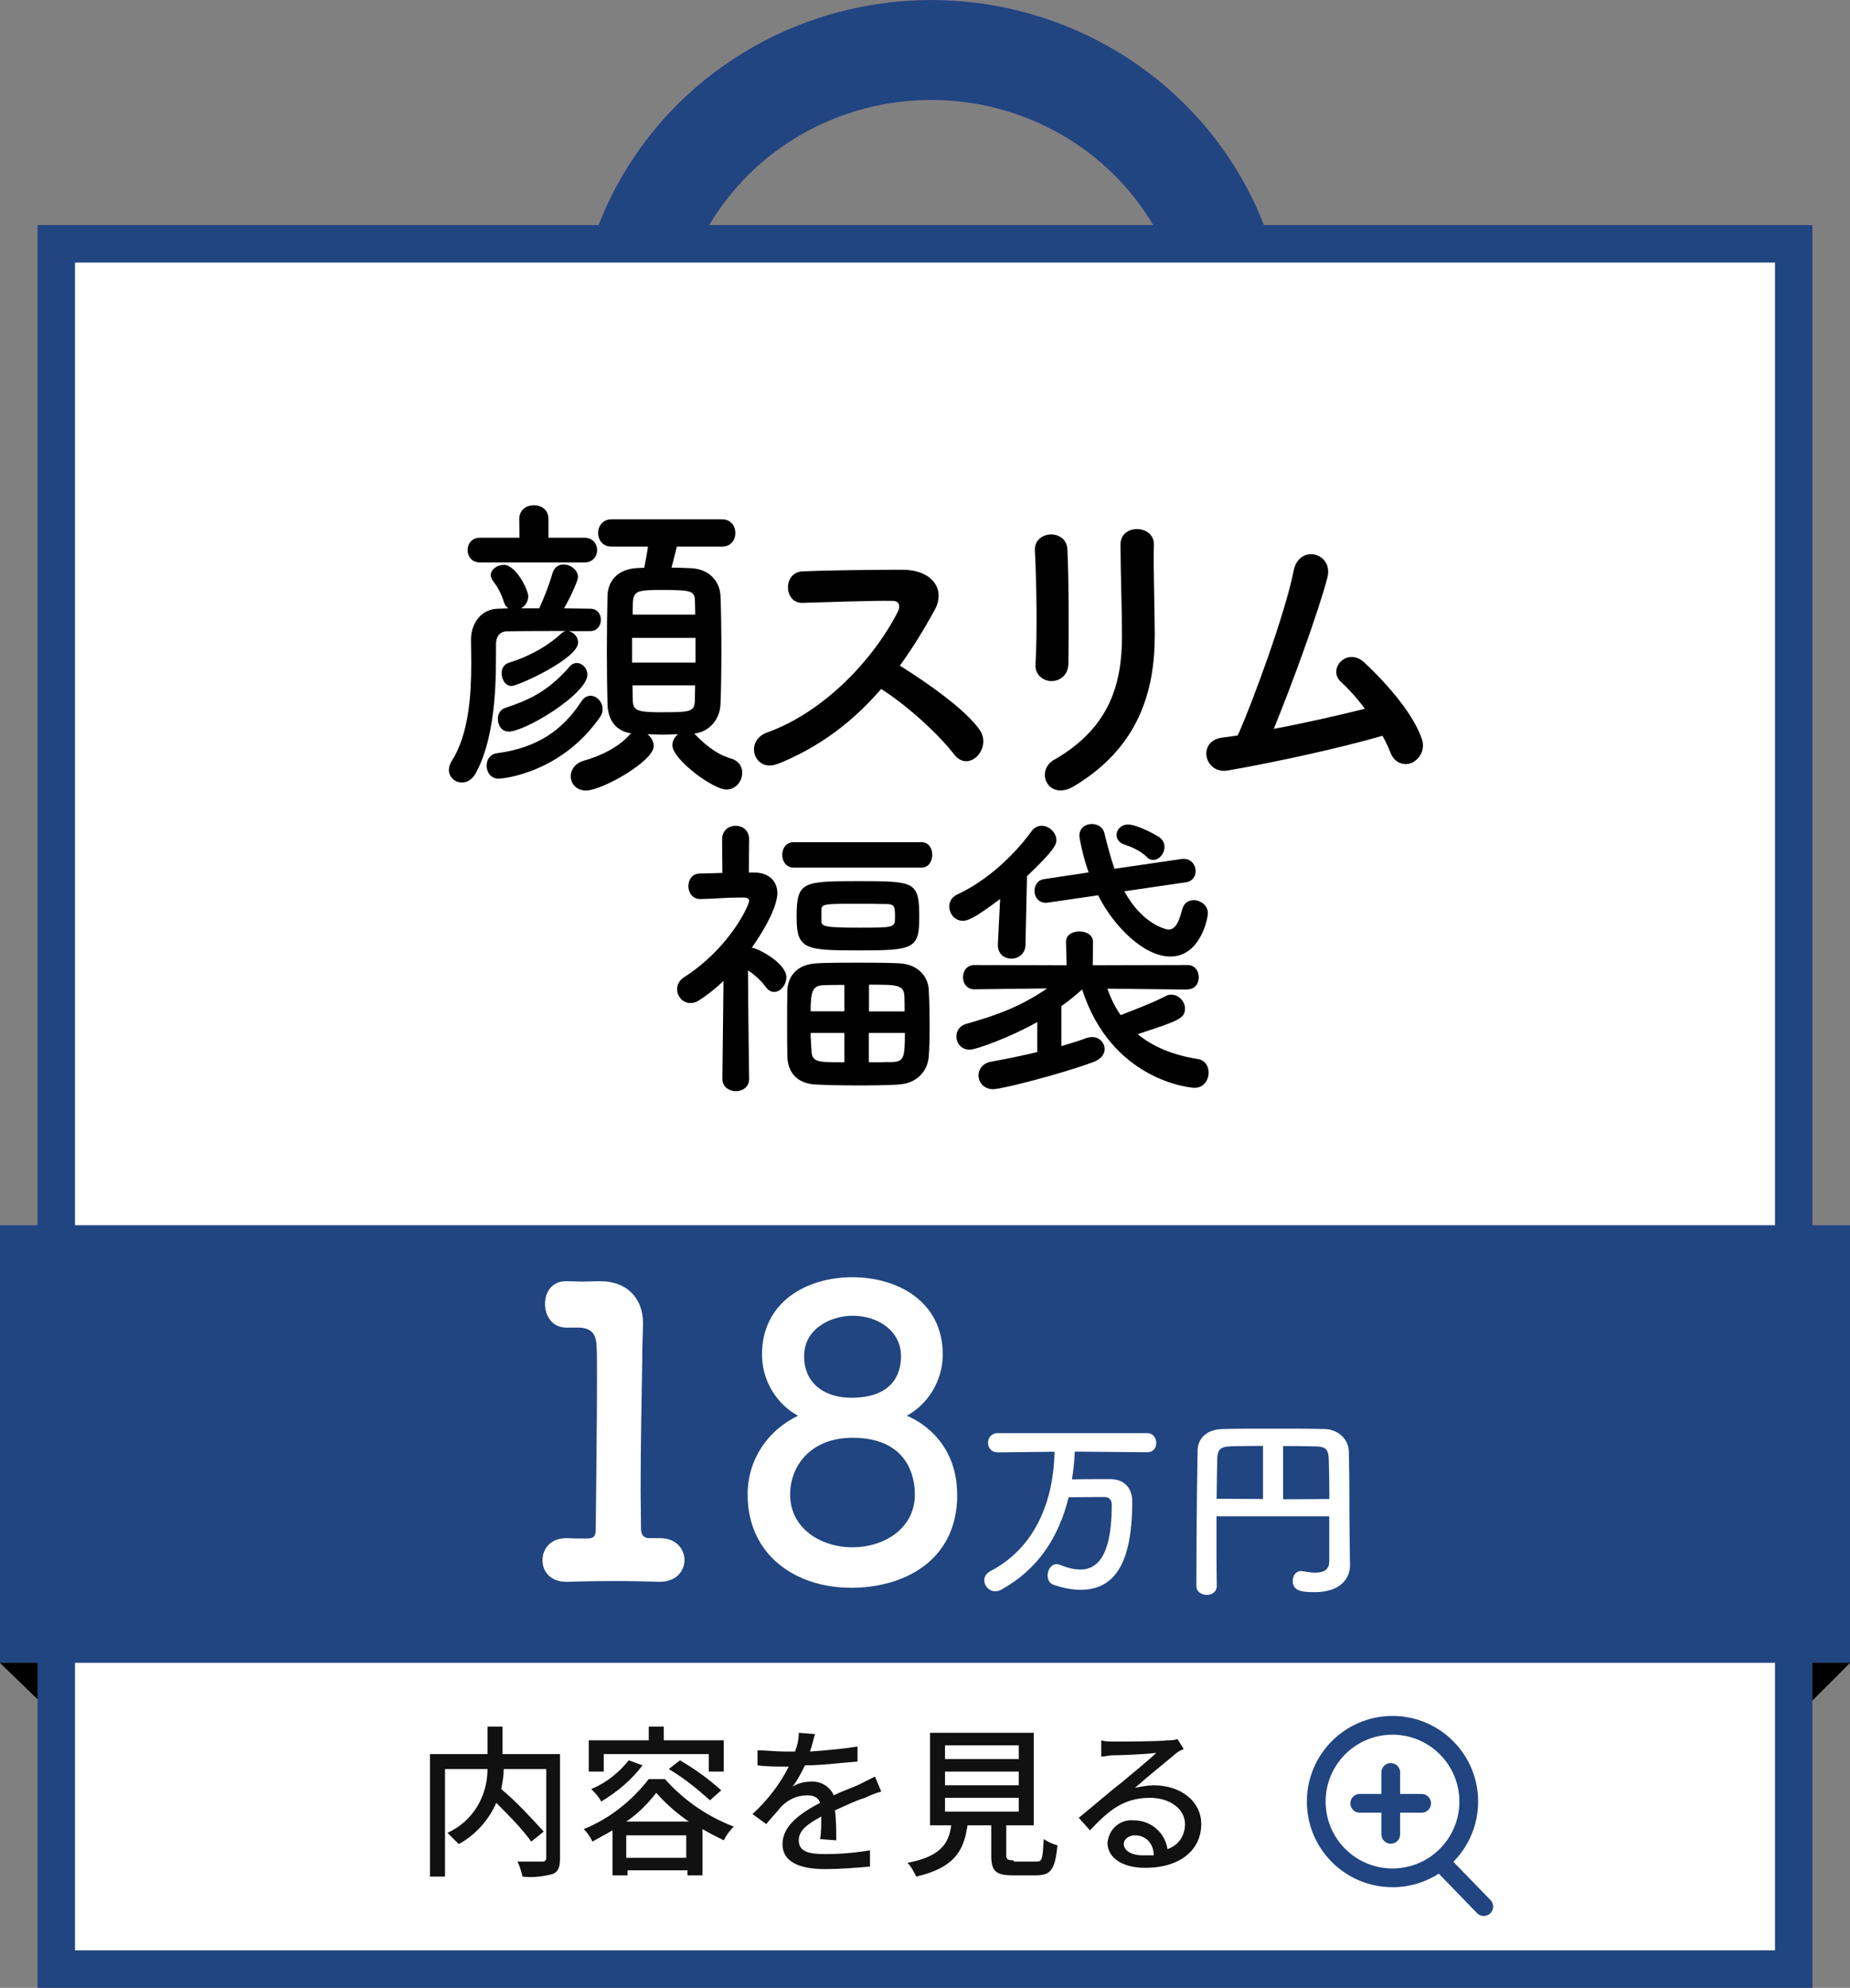 <?xml version="1.0" encoding="UTF-8"?>
<svg id="_レイヤー_2" data-name="レイヤー 2" xmlns="http://www.w3.org/2000/svg" viewBox="0 0 148 159">
  <rect x="0" y="0" width="148" height="159" fill="#808080" stroke="none"/>
  <defs>
    <style>
      .cls-1, .cls-2 {
        stroke-width: 8px;
      }

      .cls-1, .cls-2, .cls-3, .cls-4, .cls-5, .cls-6 {
        fill: none;
      }

      .cls-1, .cls-3, .cls-7, .cls-5 {
        stroke: #204581;
      }

      .cls-2, .cls-8, .cls-4, .cls-6 {
        stroke: #d1819c;
      }

      .cls-9, .cls-7, .cls-8 {
        fill: #fff;
      }

      .cls-10 {
        fill: #d1819c;
      }

      .cls-11 {
        fill: #204581;
      }

      .cls-12 {
        fill: #111;
      }

      .cls-3, .cls-4 {
        stroke-miterlimit: 4;
        stroke-width: 1.5px;
      }

      .cls-3, .cls-4, .cls-5, .cls-6 {
        stroke-linecap: round;
      }

      .cls-7, .cls-8 {
        stroke-width: 3px;
      }

      .cls-5, .cls-6 {
        stroke-width: 1.5px;
      }
    </style>
  </defs>
  <g id="_表参道院" data-name="表参道院">
    <g id="bag01">
      <g id="_楕円形_43" data-name="楕円形 43">
        <ellipse class="cls-2" cx="74.5" cy="28" rx="24.5" ry="24"/>
      </g>
      <g id="_長方形_111" data-name="長方形 111">
        <rect class="cls-8" x="4.5" y="19.5" width="139" height="138"/>
      </g>
      <rect id="_長方形_113" data-name="長方形 113" class="cls-10" y="98" width="148" height="35"/>
      <path id="_パス_299" data-name="パス 299" d="m3,135.9l-3-2.9h3v2.9Z"/>
      <path id="_パス_298" data-name="パス 298" d="m145,136l3-3h-3v3Z"/>
      <path id="_パス_362" data-name="パス 362" class="cls-12" d="m44.8,140.3h-4.6v-2.2h-1.2v2.2h-4.6v9.8h1.2v-8.6h3.4c0,2.2-1.2,4.2-3.2,5.1l.9.9c1.3-.7,2.4-1.9,3-3.3,1,1,2,2,2.8,3.1l1-.8c-1.1-1.2-2.2-2.4-3.4-3.4.1-.5.2-1.1.2-1.6h3.4v7.1c0,.2-.1.3-.3.3h-2c.2.4.3.8.4,1.2.8.1,1.6,0,2.4-.2.5-.2.6-.6.6-1.3v-8.3Zm3.5,0h8.4v1.4h1.2v-2.5h-4.8v-1.1h-1.2v1.1h-4.8v2.5h1.2v-1.4h0Zm5.2,1.2c1.2.7,2.3,1.6,3.3,2.5l.9-.8c-1-.9-2.1-1.7-3.3-2.4l-.9.7Zm-3.2-.7c-.8,1-1.8,1.8-3,2.3.3.3.6.6.8,1,1.3-.8,2.4-1.7,3.3-2.9l-1.1-.4Zm-.2,4.9c.9-.6,1.7-1.4,2.4-2.3.8.9,1.6,1.6,2.6,2.3h-5Zm0,2.9v-1.8h4.8v1.8h-4.8Zm1.8-6.3c-1.4,1.8-3.2,3.2-5.2,4,.3.3.5.6.7,1,.5-.3,1.1-.6,1.6-.9v3.6h1.2v-.4h4.8v.4h1.2v-3.7c.5.3,1.1.6,1.7.9.2-.4.5-.8.8-1.1-2.1-.8-4-2.1-5.5-3.8h-1.3Zm15,4.9c0-.6,0-1.6-.1-2.4.9-.4,1.7-.8,2.4-1,.4-.2.9-.4,1.3-.5l-.5-1.2c-.4.2-.8.4-1.2.6-.6.3-1.3.5-2.1.9-.3-.7-1-1.1-1.7-1.1-.6,0-1.1.1-1.6.4.4-.5.7-1.1,1-1.7,1.4,0,2.8-.2,4.2-.3v-1.2c-1.3.2-2.5.3-3.8.4.2-.6.3-1.1.4-1.4l-1.3-.1c0,.5-.1,1-.3,1.5h-.8c-.7,0-1.5-.1-2.2-.1v1.2c.7.1,1.6.1,2.1.1h.4c-.7,1.4-1.7,2.7-2.9,3.8l1.1.8c.4-.5.8-.9,1.2-1.4.6-.6,1.3-.9,2.1-.9.5,0,.9.2,1,.6-1.5.8-3,1.8-3,3.3s1.5,2,3.4,2c1.2,0,2.4-.1,3.6-.2v-1.3c-1.2.2-2.4.3-3.6.3-1.3,0-2.1-.2-2.1-1.1,0-.8.7-1.3,1.8-1.9,0,.6,0,1.4-.1,1.8l1.3.1h0Zm8.7-3.4h5.9v1.1h-5.9v-1.1Zm0-2.1h5.9v1.1h-5.9v-1.1Zm0-2.1h5.9v1.1h-5.9v-1.1Zm5.5,9.2c-.5,0-.6-.1-.6-.4v-2.4h2.2v-7.4h-8.3v7.4h1.7c-.2,1.5-.9,2.5-3.5,3,.3.3.5.7.7,1.1,3-.7,3.8-2,4.1-4.1h1.9v2.4c0,1.2.3,1.6,1.7,1.6h1.9c1.2,0,1.5-.5,1.7-2.4-.4-.1-.8-.3-1.1-.5-.1,1.6-.1,1.8-.6,1.8h-1.8v-.1h0Zm10.3-.4c-.9,0-1.5-.4-1.5-.9,0-.4.4-.7.9-.7.9,0,1.5.7,1.5,1.6-.2,0-.5,0-.9,0Zm2.8-9.3c-.3.1-.5.1-.8.1-.7.1-3.6.1-4.3.1-.3,0-.7,0-1-.1v1.3c.3,0,.6-.1.9-.1.7,0,2.9-.1,3.5-.2-.6.6-2.1,1.8-2.8,2.4-.8.6-2.4,2-3.4,2.8l.9,1c1.5-1.6,2.7-2.6,4.8-2.6,1.6,0,2.8.9,2.8,2.1,0,.9-.5,1.7-1.4,2-.2-1.3-1.3-2.3-2.7-2.3-1.1-.1-2,.7-2.1,1.8h0c0,1.2,1.2,2,3,2,2.9,0,4.5-1.5,4.5-3.5,0-1.8-1.6-3.1-3.8-3.1-.5,0-1,.1-1.5.2.9-.8,2.5-2.1,3.1-2.6.2-.2.5-.4.8-.5l-.5-.8Z"/>
      <g id="_グループ_139" data-name="グループ 139">
        <g id="_グループ_135" data-name="グループ 135">
          <circle class="cls-6" cx="111.4" cy="144.1" r="6.1"/>
          <line id="_線_3" data-name="線 3" class="cls-6" x1="115.6" y1="149.3" x2="118.7" y2="152.5"/>
        </g>
        <g id="_グループ_134" data-name="グループ 134">
          <line id="_線_4" data-name="線 4" class="cls-4" x1="111.26" y1="141.77" x2="111.26" y2="146.72"/>
          <line id="_線_5" data-name="線 5" class="cls-4" x1="108.78" y1="144.24" x2="113.73" y2="144.24"/>
        </g>
      </g>
      <g id="bag01-2" data-name="bag01">
        <g id="_楕円形_43-2" data-name="楕円形 43">
          <ellipse class="cls-1" cx="74.5" cy="28" rx="24.5" ry="24"/>
        </g>
        <g id="_長方形_111-2" data-name="長方形 111">
          <rect class="cls-7" x="4.5" y="19.5" width="139" height="138"/>
        </g>
        <rect id="_長方形_113-2" data-name="長方形 113" class="cls-11" x="0" y="98" width="148" height="35"/>
        <path id="_パス_299-2" data-name="パス 299" d="m3,135.9L0,133h3v2.9Z"/>
        <path id="_パス_298-2" data-name="パス 298" d="m145,136l3-3h-3v3Z"/>
        <path id="_パス_362-2" data-name="パス 362" class="cls-12" d="m44.8,140.3h-4.6v-2.2h-1.2v2.2h-4.6v9.8h1.2v-8.6h3.4c0,2.2-1.2,4.2-3.2,5.1l.9.9c1.3-.7,2.4-1.9,3-3.3,1,1,2,2,2.8,3.1l1-.8c-1.1-1.2-2.2-2.4-3.4-3.4.1-.5.2-1.1.2-1.6h3.4v7.1c0,.2-.1.3-.3.3h-2c.2.4.3.8.4,1.2.8.1,1.6,0,2.4-.2.5-.2.6-.6.6-1.3v-8.3Zm3.5,0h8.4v1.4h1.2v-2.5h-4.8v-1.1h-1.2v1.1h-4.8v2.5h1.2v-1.4h0Zm5.2,1.2c1.2.7,2.3,1.6,3.3,2.5l.9-.8c-1-.9-2.1-1.7-3.3-2.4l-.9.7Zm-3.2-.7c-.8,1-1.8,1.8-3,2.3.3.3.6.6.8,1,1.3-.8,2.4-1.7,3.3-2.9l-1.1-.4Zm-.2,4.9c.9-.6,1.7-1.4,2.4-2.3.8.9,1.6,1.6,2.6,2.3h-5Zm0,2.9v-1.8h4.8v1.8h-4.8Zm1.8-6.3c-1.4,1.8-3.2,3.2-5.2,4,.3.3.5.6.7,1,.5-.3,1.1-.6,1.6-.9v3.6h1.2v-.4h4.8v.4h1.2v-3.7c.5.3,1.1.6,1.7.9.2-.4.5-.8.8-1.1-2.1-.8-4-2.1-5.5-3.8h-1.3Zm15,4.9c0-.6,0-1.6-.1-2.4.9-.4,1.7-.8,2.4-1,.4-.2.9-.4,1.3-.5l-.5-1.2c-.4.2-.8.4-1.2.6-.6.3-1.3.5-2.1.9-.3-.7-1-1.1-1.7-1.1-.6,0-1.1.1-1.6.4.4-.5.7-1.1,1-1.7,1.4,0,2.8-.2,4.2-.3v-1.2c-1.3.2-2.5.3-3.8.4.2-.6.3-1.1.4-1.4l-1.3-.1c0,.5-.1,1-.3,1.5h-.8c-.7,0-1.5-.1-2.2-.1v1.2c.7.1,1.6.1,2.1.1h.4c-.7,1.4-1.7,2.7-2.9,3.8l1.1.8c.4-.5.8-.9,1.2-1.4.6-.6,1.3-.9,2.1-.9.5,0,.9.2,1,.6-1.5.8-3,1.8-3,3.3s1.5,2,3.4,2c1.2,0,2.4-.1,3.6-.2v-1.3c-1.2.2-2.4.3-3.6.3-1.3,0-2.1-.2-2.1-1.1,0-.8.7-1.3,1.8-1.9,0,.6,0,1.4-.1,1.8l1.3.1h0Zm8.7-3.4h5.9v1.1h-5.9v-1.1Zm0-2.1h5.9v1.1h-5.9v-1.1Zm0-2.1h5.9v1.1h-5.9v-1.1Zm5.5,9.2c-.5,0-.6-.1-.6-.4v-2.4h2.2v-7.4h-8.3v7.4h1.7c-.2,1.5-.9,2.5-3.5,3,.3.3.5.7.7,1.1,3-.7,3.8-2,4.1-4.1h1.9v2.4c0,1.2.3,1.6,1.7,1.6h1.9c1.2,0,1.5-.5,1.7-2.4-.4-.1-.8-.3-1.1-.5-.1,1.6-.1,1.8-.6,1.8h-1.8v-.1h0Zm10.3-.4c-.9,0-1.5-.4-1.5-.9,0-.4.4-.7.9-.7.9,0,1.5.7,1.5,1.6-.2,0-.5,0-.9,0Zm2.8-9.3c-.3.1-.5.1-.8.1-.7.1-3.6.1-4.3.1-.3,0-.7,0-1-.1v1.3c.3,0,.6-.1.9-.1.7,0,2.9-.1,3.5-.2-.6.6-2.1,1.8-2.8,2.4-.8.6-2.4,2-3.4,2.8l.9,1c1.5-1.6,2.7-2.6,4.8-2.6,1.6,0,2.8.9,2.8,2.1,0,.9-.5,1.7-1.4,2-.2-1.3-1.3-2.3-2.7-2.3-1.1-.1-2,.7-2.1,1.8h0c0,1.2,1.2,2,3,2,2.9,0,4.5-1.5,4.5-3.5,0-1.8-1.6-3.1-3.8-3.1-.5,0-1,.1-1.5.2.9-.8,2.5-2.1,3.1-2.6.2-.2.5-.4.8-.5l-.5-.8Z"/>
        <g id="_グループ_139-2" data-name="グループ 139">
          <g id="_グループ_135-2" data-name="グループ 135">
            <circle class="cls-5" cx="111.4" cy="144.1" r="6.1"/>
            <line id="_線_3-2" data-name="線 3" class="cls-5" x1="115.6" y1="149.3" x2="118.7" y2="152.5"/>
          </g>
          <g id="_グループ_134-2" data-name="グループ 134">
            <line id="_線_4-2" data-name="線 4" class="cls-3" x1="111.26" y1="141.77" x2="111.26" y2="146.72"/>
            <line id="_線_5-2" data-name="線 5" class="cls-3" x1="108.78" y1="144.24" x2="113.73" y2="144.24"/>
          </g>
        </g>
      </g>
    </g>
    <g>
      <path d="m47.17,50.48h-1.72c.4.05.8.44.8.91,0,1.3-4.82,3.48-5.32,3.48s-.8-.52-.8-1.04c0-.34.17-.68.55-.81,1.42-.44,2.95-1.17,4.27-2.39.1-.08.2-.13.32-.16-1.75,0-3.42,0-4.69.03-.65,0-.9.47-.9,1.04-.02,1.92.17,6.97-1.6,10.27-.3.55-.72.78-1.12.78-.57,0-1.05-.44-1.05-1.01,0-.21.08-.47.22-.7,1.4-2.16,1.57-5.43,1.57-7.8,0-.78-.02-1.46-.02-1.95,0-1.14.72-2.44,2.2-2.44l.8-.03c-.17-.1-.3-.26-.37-.52-.25-.78-.6-1.33-.85-1.64-.12-.18-.2-.34-.2-.49,0-.47.52-.83,1.05-.83.95,0,1.95,1.98,1.95,2.52,0,.44-.27.78-.57.96h1.45c.37-.81.82-1.95,1.05-2.78.15-.52.5-.73.9-.73.55,0,1.15.44,1.15,1.01,0,.26-.57,1.56-1.12,2.5.7,0,1.42.03,2.1.03.57,0,.85.44.85.88,0,.47-.3.91-.85.91h-.02Zm-8.76-5.49c-.67,0-1-.49-1-.99s.32-.99,1-.99h3.15l-.02-1.48c0-.75.57-1.12,1.17-1.12s1.17.36,1.17,1.12v1.48h2.87c.67,0,1.02.49,1.02.99s-.35.99-1.02.99h-8.34Zm1.47,17.29c-.62,0-.95-.52-.95-1.04,0-.47.27-.91.8-.99,3.22-.42,5.27-1.82,6.79-4.16.2-.31.47-.44.72-.44.5,0,.97.49.97,1.07,0,.21-.05.42-.2.62-3.02,4.37-7.56,4.94-8.14,4.94Zm.8-3.77c-.55,0-.85-.49-.85-1.01,0-.36.17-.75.6-.88,1.8-.6,3.37-1.27,5.14-3.3.17-.21.4-.29.57-.29.45,0,.85.42.85.94,0,1.51-4.94,4.55-6.32,4.55Zm13.46-14.77c-.12.55-.3,1.17-.42,1.66.57,0,1.12.03,1.6.05,1.45.08,2.27,1.07,2.32,2.21.05,1.22.07,2.81.07,4.39s-.02,3.12-.07,4.29c-.05,1.17-.85,2.18-2.1,2.34,1.25,1.3,2.17,1.77,2.97,2,.6.18.87.65.87,1.12,0,.68-.5,1.35-1.27,1.35-1.07,0-4.32-2.42-4.32-3.54,0-.34.17-.65.45-.88-.4,0-.82.03-1.22.03-.42,0-.82-.03-1.22-.03.3.23.5.6.5.94,0,1.22-4.14,3.56-5.42,3.56-.77,0-1.22-.55-1.22-1.14,0-.52.35-1.07,1.12-1.27,1.3-.36,2.7-1.07,3.52-1.98.08-.08.12-.13.2-.18-1.25-.18-1.85-1.09-1.9-2.29-.03-1.14-.05-2.68-.05-4.24s.02-3.2.05-4.45c.02-1.07.67-2.13,2.32-2.24.2,0,.4-.03.62-.03.1-.52.2-1.01.3-1.69h-2.92c-.72,0-1.07-.55-1.07-1.09s.35-1.09,1.07-1.09h8.86c.7,0,1.05.55,1.05,1.09s-.35,1.09-1.05,1.09h-3.65Zm1.5,7.28h-5.07v1.98h5.07v-1.98Zm-.02-1.85c0-.36-.02-.68-.02-.99-.02-.91-.17-.99-2.6-.99-1.92,0-2.32.03-2.37,1.01,0,.29-.02.62-.02.96h5.02Zm-5.02,5.64c0,.42.02.83.02,1.17.02.81.27.99,2.2.99,2.5,0,2.75-.03,2.77-1.01,0-.34.02-.73.02-1.14h-5.02Z"/>
      <path d="m62.17,61.11c-1.82.7-2.67-1.85-.8-2.52,4.54-1.64,8.49-5.8,10.46-9.67.22-.44.12-.86-.42-.86-1.57-.03-5.02.1-7.21.16-1.5.05-1.6-2.44,0-2.52,1.82-.08,5.49-.13,8.01-.13,2.25,0,3.52,1.48,2.55,3.25-.85,1.53-1.75,3.02-2.77,4.42,2.07,1.3,5.24,3.48,6.39,5.15,1,1.46-.87,3.48-2.05,1.95-1.22-1.59-3.79-3.95-5.84-5.23-2.2,2.55-4.89,4.65-8.31,6.01Z"/>
      <path d="m84.14,54.48c-.65,0-1.35-.47-1.3-1.33.15-2.57.08-6.66-.05-9.13-.07-1.61,2.5-1.74,2.6-.1.12,2.34.12,6.79.08,9.2-.03.88-.67,1.35-1.32,1.35Zm.2,6.29c4.42-2.55,5.42-6.03,5.42-9.91,0-2.03-.12-5.25-.12-7.31,0-1.69,2.7-1.59,2.67,0-.05,2.21.07,5.12.07,7.28,0,4.47-1.3,8.97-6.47,12.06-2.05,1.22-3.15-1.22-1.57-2.13Z"/>
      <path d="m98.22,61.63c-1.87.31-2.47-2.34-.47-2.63.4-.05.85-.1,1.27-.18,1.22-2.7,3.84-9.91,4.47-13.16.42-2.18,3.22-1.46,2.7.55-.75,2.83-2.85,8.58-4.29,12.09,2.6-.49,5.34-1.12,7.29-1.61-.65-.88-1.35-1.64-1.9-2.13-1.15-1.04.47-2.86,1.87-1.56,1.2,1.12,3.79,3.77,4.59,6.11.3.88-.22,1.64-.8,1.9-.6.26-1.37.05-1.7-.78-.17-.44-.4-.91-.65-1.38-3.22.94-8.51,2.11-12.38,2.78Z"/>
      <path d="m59.93,86.3c0,.65-.53.98-1.06.98s-1.08-.34-1.08-.98v-.02l.09-7.82c-.62.6-1.29,1.13-2,1.58-.23.14-.44.19-.65.19-.6,0-1.06-.53-1.06-1.1,0-.36.16-.72.58-.98,3.64-2.35,5.18-5.74,5.18-6.1,0-.24-.3-.26-.44-.26h-.37c-1.13,0-1.8.1-3.09.12h-.02c-.62,0-.94-.53-.94-1.03s.3-1.01.92-1.01c.62-.02,1.22-.02,1.8-.05l-.02-2.69c0-.72.53-1.08,1.08-1.08s1.08.36,1.08,1.08l-.02,2.66h.46c1.2.02,1.82.72,1.82,1.68,0,.17-.02,1.44-2.05,4.34.05,0,.09,0,.14.02.76.22,2.63,1.32,2.63,2.33,0,.62-.48,1.18-.97,1.18-.23,0-.46-.1-.67-.38-.39-.55-.92-1.01-1.43-1.34.02,3.74.09,8.67.09,8.67v.02Zm3.59-16.9c-.62,0-.94-.5-.94-1.03s.32-1.01.94-1.01h10.18c.6,0,.88.5.88,1.01s-.28,1.03-.88,1.03h-10.18Zm8.39,17.35c-.92.05-2.03.07-3.11.07-1.24,0-2.49-.02-3.46-.07-1.57-.05-2.3-.96-2.35-2.21-.02-.84-.02-1.78-.02-2.69s0-1.85.02-2.66c.05-1.01.67-2.06,2.37-2.14.9-.05,2.05-.05,3.2-.05s2.35,0,3.34.05c1.5.05,2.35,1.03,2.4,2.11.05.89.07,1.97.07,3.02,0,.84-.02,1.66-.07,2.33-.09,1.18-.97,2.16-2.4,2.23Zm-3.23-10.73c-4.31,0-4.95-.1-4.95-2.66,0-2.83.42-2.88,4.95-2.88s4.86.02,4.86,2.9c0,2.52-.46,2.64-4.86,2.64Zm-1.13,2.76c-.62,0-1.2,0-1.64.02-.9.02-1.06.48-1.06,2.09h2.7v-2.11Zm0,3.84h-2.7c0,.5.05.98.07,1.46.05.89.53.89,2.63.89v-2.35Zm-1.84-9c0,.48.14.58,3.06.58s2.83,0,2.83-.98c0-.72-.07-.91-.69-.91-.71-.02-1.71-.02-2.67-.02-2.21,0-2.51.02-2.53.46v.89Zm6.66,7.27c0-.43,0-.84-.02-1.22-.05-.91-.58-.91-2.83-.91v2.14h2.86Zm-2.86,1.73v2.35c.67,0,1.34,0,1.87-.02.92-.05,1.01-.31,1.01-2.33h-2.88Z"/>
      <path d="m80.02,71.9c-2.14,1.61-2.63,1.75-3,1.75-.65,0-1.08-.58-1.08-1.15,0-.36.18-.74.65-.96,2.12-.98,4.31-2.83,5.94-5.06.23-.31.51-.43.81-.43.6,0,1.17.55,1.17,1.15,0,.31-.09.74-2.35,2.88l-.12,5.47c0,.74-.58,1.13-1.13,1.13s-1.08-.36-1.08-1.08v-.07l.18-3.62Zm15,7.25l-6.43-.07c.28.79.62,1.49,1.06,2.11.9-.34,2.58-.98,3.59-1.51.16-.1.32-.12.48-.12.58,0,1.08.55,1.08,1.1,0,.82-.53.98-3.78,2.06,1.24,1.03,2.86,1.68,4.82,1.99.58.1.85.58.85,1.08,0,.6-.39,1.22-1.13,1.22-.35,0-6.64-.58-8.99-7.87-.55.5-1.11.94-1.66,1.34v3.19c.76-.22,1.45-.43,2.03-.65.16-.05.3-.07.44-.07.58,0,.99.46.99.96,0,.38-.25.79-.88,1.03-2.37.89-7.3,2.18-8.04,2.18s-1.17-.55-1.17-1.1c0-.48.32-.98,1.01-1.1,1.22-.22,2.49-.48,3.69-.77v-2.4c-2.12,1.2-4.88,2.21-5.41,2.21-.67,0-1.06-.53-1.06-1.06,0-.43.25-.86.81-1.01,2.56-.72,4.42-1.44,6.45-2.83l-5.81.07h-.02c-.6,0-.9-.48-.9-.96,0-.5.3-.98.92-.98l7.37.02-.05-1.85v-.02c0-.58.53-.84,1.08-.84s1.08.29,1.08.84v.02l-.02,1.85,7.58-.02c.6,0,.9.48.9.98s-.3.96-.88.96h-.02Zm-5.07-7.85c1.45,2.64,3.34,3.05,3.53,3.05.44,0,.78-.36,1.08-1.56.14-.58.53-.79.94-.79.55,0,1.13.43,1.13,1.03,0,.46-.62,3.48-3,3.48-2.12,0-4.54-2.42-5.78-4.9l-3.99.58c-.07,0-.14.02-.18.02-.62,0-.92-.48-.92-.94s.25-.89.81-.96l3.52-.53c-.44-1.2-.74-2.74-.74-2.93,0-.62.48-.94.99-.94.46,0,.9.24,1.01.72.23.94.48,1.92.81,2.86l5.41-.79h.16c.58,0,.92.5.92.98,0,.41-.25.82-.78.89l-4.93.72Zm1.82-2.74c-.6-.55-1.24-.82-1.87-1.03-.39-.14-.58-.46-.58-.74,0-.43.37-.84.92-.84.74,0,2.23.82,2.53,1.03.28.22.39.5.39.77,0,.53-.42,1.03-.9,1.03-.16,0-.35-.05-.51-.22Z"/>
    </g>
    <g>
      <path class="cls-9" d="m52.68,123.03h.13c1.31,0,1.95.9,1.95,1.76s-.67,1.73-1.95,1.73h-.13c-.86-.03-2.11-.06-3.39-.06-1.5,0-3.04.03-3.84.06-1.18.06-2.05-.61-2.05-1.73,0-.9.64-1.76,1.89-1.76h.16c.35.03.99.03,1.47.03.61,0,.74-.19.74-.77.03-3.58.1-8.64.1-11.81,0-1.34,0-2.33-.03-2.75-.03-.99-.35-1.5-1.41-1.54h-.77c-1.44.1-1.95-1.02-1.95-1.89,0-.93.54-1.82,1.66-1.82h.13c.38,0,.8.03,1.25.03.42,0,.83-.03,1.12-.03h.29c2.11,0,3.39,1.38,3.39,3.33v.06c0,.58-.06,1.5-.06,2.69-.03,2.66-.13,6.56-.13,10.66,0,.99.03,2.02.03,3.01,0,.48.16.8.67.8h.74Z"/>
      <path class="cls-9" d="m76.58,119.54c0,5.44-4.45,7.46-8.48,7.46-4.51,0-8.29-2.66-8.29-7.46,0-2.82,1.63-5.15,4.03-6.3-1.66-.9-2.88-2.75-2.88-4.9,0-4.19,3.55-6.18,7.23-6.18s7.23,1.98,7.23,6.18c0,2.14-1.22,4-2.88,4.9.58.22,4.03,1.79,4.03,6.3Zm-8.38-4.54c-3.33,0-4.99,2.24-4.99,4.54,0,2.72,2.46,4.22,4.99,4.22s4.99-1.5,4.99-4.22c0-.64-.06-4.54-4.99-4.54Zm0-9.76c-1.63,0-3.87.96-3.87,3.23s1.73,3.33,3.78,3.33c3.81,0,3.97-2.56,3.97-3.33,0-1.98-1.79-3.23-3.87-3.23Z"/>
      <path class="cls-9" d="m85.98,116.14c-.03.75-.11,1.49-.22,2.19.67-.02,1.47-.02,2.21-.02h.9c1.06.02,1.71.69,1.71,1.79,0,5.22-1.58,7.06-4.13,7.06-.66,0-1.38-.13-2.16-.4-.34-.11-.48-.43-.48-.75,0-.43.27-.9.72-.9.1,0,.19.02.3.06.56.24,1.1.37,1.6.37,1.98,0,2.51-2.37,2.51-5.19,0-.45-.27-.61-.59-.61h-.54c-.77,0-1.63.02-2.32.02-.8,3.26-2.51,5.81-5.39,7.39-.16.1-.34.13-.48.13-.5,0-.88-.43-.88-.88,0-.27.14-.54.5-.74,3.68-1.91,5.06-5.78,5.12-9.54l-4.53.05h-.02c-.51,0-.77-.38-.77-.77s.27-.77.78-.77h11.96c.48,0,.72.4.72.78s-.22.75-.72.75l-5.79-.05Z"/>
      <path class="cls-9" d="m106.35,121.28h-9.03v1.6c0,1.3,0,2.63.02,3.97v.02c0,.46-.4.7-.8.7s-.83-.24-.83-.7c0-5.15.08-9.88.1-10.87.02-1.01.8-1.68,2.02-1.7,1.23-.03,2.61-.03,4.02-.03s2.83,0,4.11.03c.98.02,1.92.7,1.95,1.83.06,2.35.03,4.98.06,6.79l.03,2.26v.03c0,.94-.66,2.14-2.82,2.14-.98,0-1.76-.06-1.76-.91,0-.4.24-.78.67-.78.05,0,.1,0,.14.02.35.06.69.11.99.11.64,0,1.12-.21,1.12-.91v-3.59Zm-5.3-5.63c-.93,0-1.79.02-2.5.03-.91.02-1.15.24-1.17,1.02-.03,1.01-.03,2.08-.05,3.18l3.71.02v-4.26Zm5.3,4.24c0-1.17-.02-2.3-.05-3.18-.03-.88-.34-1.01-1.12-1.02-.78-.02-1.65-.03-2.53-.03v4.26l3.7-.02Z"/>
    </g>
  </g>
</svg>